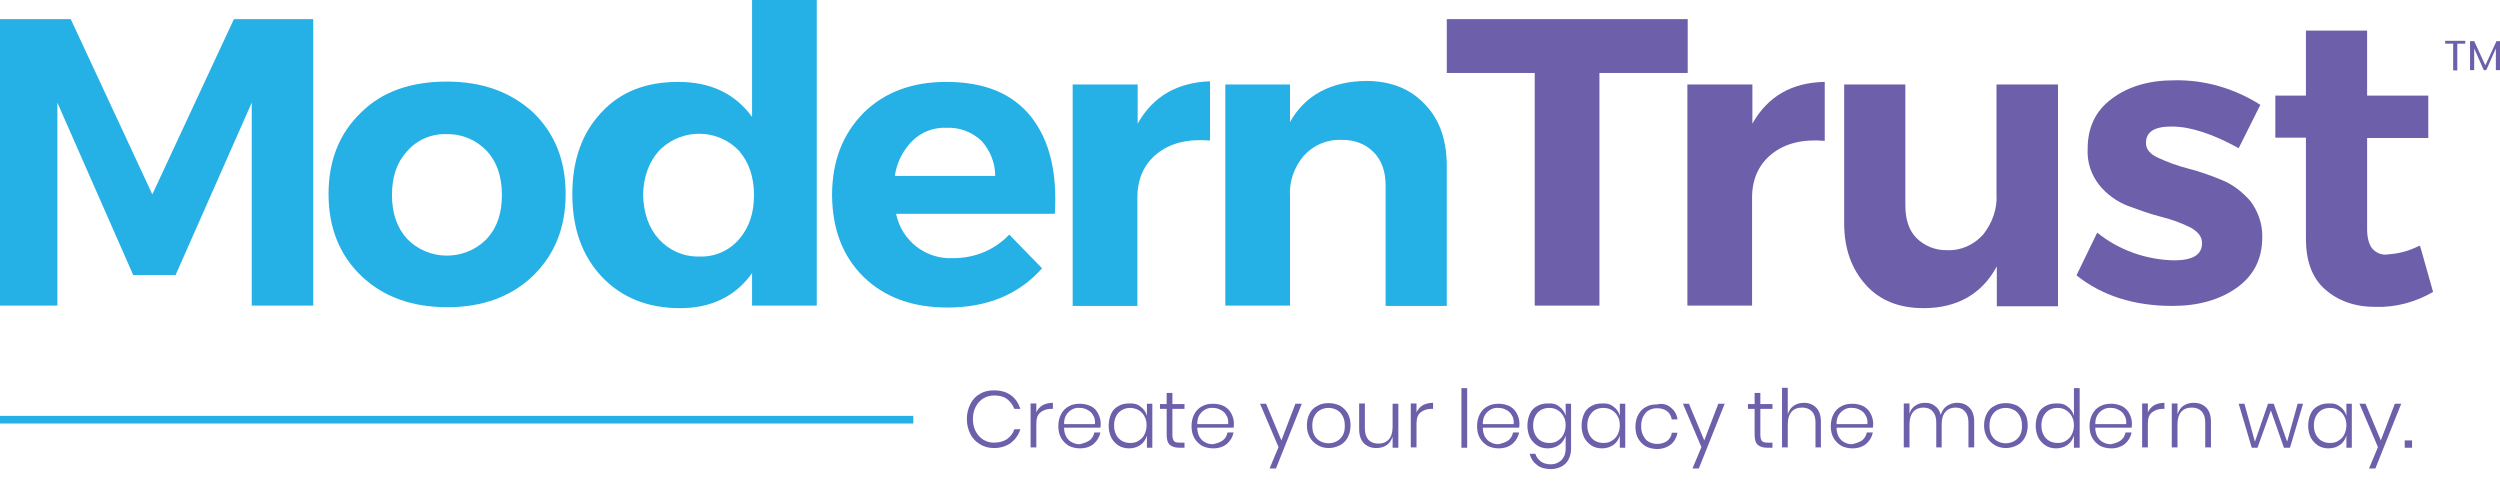 <?xml version="1.0" encoding="utf-8"?>
<!-- Generator: Adobe Illustrator 23.0.3, SVG Export Plug-In . SVG Version: 6.00 Build 0)  -->
<svg version="1.1" id="Layer_1" xmlns="http://www.w3.org/2000/svg" xmlns:xlink="http://www.w3.org/1999/xlink" x="0px" y="0px"
	 viewBox="0 0 784.5 154.7" style="enable-background:new 0 0 784.5 154.7;" xml:space="preserve">
<style type="text/css">
	.st0{fill-rule:evenodd;clip-rule:evenodd;fill:#25B0E6;}
	.st1{fill-rule:evenodd;clip-rule:evenodd;fill:#6D5FAA;}
	.st2{enable-background:new    ;}
	.st3{fill:#6D5FAA;}
	.st4{fill:#25B0E6;}
</style>
<g>
	<title>logo-modern-trust</title>
	<polyline class="st0" points="98.3,95.9 79,95.9 79,32.2 55.1,86.3 41.8,86.3 18,32.2 18,95.9 0,95.9 0,6 22.2,6 47.8,61 73.4,6 
		98.3,6 	"/>
	<path class="st0" d="M140.2,42.1c-4.7-0.2-9.3,1.7-12.5,5.4c-3.2,3.5-4.7,8-4.7,13.7s1.6,10.3,4.7,13.7c6.6,6.9,17.7,7.1,24.6,0.5
		c0.2-0.2,0.3-0.3,0.5-0.5c3.2-3.5,4.7-8,4.7-13.7S156,51,152.9,47.5C149.5,43.9,145,42,140.2,42.1 M140.2,25.6c11,0,20,3.2,27,9.6
		c6.8,6.5,10.3,15,10.3,25.7c0,10.6-3.5,19.1-10.3,25.7c-6.8,6.5-15.8,9.8-26.8,9.8c-11.2,0-20.2-3.3-27-9.8
		c-6.8-6.5-10.3-15.1-10.3-25.7c0-10.7,3.5-19.2,10.3-25.7C120,28.7,129,25.6,140.2,25.6z"/>
	<path class="st0" d="M219.4,80.5c4.7,0.2,9.3-1.7,12.5-5.4s4.7-8.2,4.7-13.9c0-5.7-1.6-10.3-4.7-13.9c-6.6-6.9-17.5-7.1-24.5-0.6
		c-0.2,0.2-0.3,0.3-0.6,0.6c-3.2,3.6-4.9,8.2-5,13.9c0.2,5.7,1.7,10.3,5,13.9C210,78.6,214.5,80.6,219.4,80.5 M256.3,0v95.9H236
		V85.7c-5.2,7.3-12.8,11-22.6,11c-10.1,0-18.3-3.3-24.5-9.8c-6.2-6.6-9.3-15.1-9.3-26c0-10.6,3-19.1,9.1-25.6c6-6.5,14-9.6,24.1-9.6
		c10.1,0,17.8,3.6,23.2,11V0H256.3z"/>
	<path class="st0" d="M280.3,55.2h32c0-4.1-1.6-8-4.3-11c-3-2.8-6.9-4.3-11-4.1c-3.9-0.2-7.9,1.3-10.7,4.1c-3,3-4.9,6.8-5.5,11
		 M296.9,25.7c12,0,20.8,3.6,26.7,11c5.8,7.4,8.2,17.5,7.4,30.4h-49.8c1.7,8.4,9.3,14.4,18,13.9c6.6,0,12.9-2.5,17.5-7.4L327,84.2
		c-7.3,8.2-17.2,12.3-29.7,12.3c-11,0-19.7-3.2-26.3-9.6c-6.6-6.5-9.8-15-9.9-25.6c0-10.7,3.3-19.2,9.9-25.9
		C277.6,28.9,286.3,25.7,296.9,25.7z"/>
	<path class="st0" d="M357,26.5v12.3c4.9-8.7,12.5-12.9,22.7-13.3v18.6c-6.9-0.6-12.5,0.8-16.6,4.1c-4.1,3.3-6.2,7.9-6.2,13.9v33.9
		h-20.3V26.5"/>
	<path class="st0" d="M428.6,25.4c7.7,0,13.9,2.4,18.5,7.3c4.6,4.7,6.9,11.2,6.9,19.4v43.9h-19.2V58.1c0-4.4-1.3-7.9-3.8-10.4
		c-2.7-2.7-6.3-3.9-10.1-3.8c-4.6-0.2-8.8,1.7-11.8,5c-3,3.6-4.6,8-4.3,12.8v34.2h-20.3V26.5h20.3v11.8c4.7-8.4,12.8-12.8,24-12.9"
		/>
	<polyline class="st1" points="529.6,22.9 501.9,22.9 501.9,95.9 481.6,95.9 481.6,22.9 454,22.9 454,6 529.6,6 	"/>
	<path class="st1" d="M549.9,26.5v12.3c4.9-8.7,12.5-12.9,22.7-13.1v18.5c-6.9-0.6-12.5,0.8-16.6,4.1c-4.1,3.3-6.2,7.9-6.2,13.7
		v33.9h-20.3V26.5"/>
	<path class="st1" d="M645.8,26.5v69.6h-19.2V83.6c-4.7,8.7-12.5,13.1-23,13.1c-7.6,0-13.7-2.4-18.1-7.3c-4.4-4.9-6.8-11.2-6.8-19.4
		V26.5h19.2v37.9c0,4.4,1.1,7.9,3.5,10.3c2.5,2.5,6,3.9,9.6,3.8c4.4,0.2,8.5-1.7,11.4-5c2.8-3.6,4.4-8,4.1-12.6V26.5"/>
	<path class="st1" d="M682.2,25.2c9.6-0.2,18.9,2.5,27.1,7.7l-6.8,13.6c-8-4.4-15-6.8-21.1-6.8c-5.4,0-8,1.7-8,5.2
		c0,1.9,1.3,3.5,3.8,4.6c3,1.4,6,2.5,9.1,3.3c3.6,0.9,7.3,2.2,10.7,3.6c3.6,1.4,6.6,3.8,9.1,6.6c2.5,3.3,3.9,7.3,3.8,11.4
		c0,6.9-2.7,12.1-8,15.9c-5.4,3.8-12.1,5.7-20.2,5.7c-12,0-22.1-3.2-30.1-9.6l6.5-13.4c6.8,5.5,15.3,8.5,24.1,8.7
		c5.8,0,8.8-1.7,8.8-5.4c0-2.1-1.3-3.6-3.6-4.9c-2.8-1.4-5.8-2.5-9-3.3c-3.6-0.9-7.1-2.2-10.7-3.5c-3.5-1.4-6.6-3.6-9-6.6
		c-2.5-3.2-3.8-7.1-3.6-11.2c0-6.9,2.5-12.1,7.7-15.9C667.9,27.1,674.4,25.2,682.2,25.2"/>
	<path class="st1" d="M759.4,77.1l4.1,14.5c-5.5,3.2-11.7,4.9-18.1,4.7c-6.5,0-11.7-1.9-15.8-5.5c-4.1-3.6-6-9-6-15.9V43.2H714V30
		h9.6V9.6h19.2V30h19.2v13.3h-19.2v28.6c0,2.8,0.6,4.9,1.7,6.2c1.3,1.4,3.2,2.1,5,1.7c3.3-0.2,6.5-1.1,9.3-2.5"/>
</g>
<g class="st2">
	<path class="st3" d="M317.2,124c1.4,1,2.4,2.5,3,4.3h-1.9c-0.5-1.3-1.3-2.3-2.3-3.1c-1.1-0.8-2.4-1.1-4.1-1.1
		c-1.2,0-2.3,0.3-3.3,0.9c-1,0.6-1.8,1.5-2.4,2.6c-0.6,1.1-0.9,2.4-0.9,3.9c0,1.5,0.3,2.8,0.9,3.9c0.6,1.1,1.4,2,2.4,2.6
		c1,0.6,2.1,0.9,3.3,0.9c1.6,0,3-0.4,4.1-1.1c1.1-0.8,1.9-1.8,2.3-3.1h1.9c-0.6,1.8-1.6,3.2-3,4.3c-1.4,1-3.2,1.6-5.3,1.6
		c-1.6,0-3.1-0.4-4.4-1.2c-1.3-0.8-2.3-1.8-3-3.2c-0.7-1.4-1.1-2.9-1.1-4.7c0-1.8,0.4-3.3,1.1-4.7c0.7-1.4,1.7-2.5,3-3.2
		c1.3-0.8,2.7-1.1,4.4-1.1C314.1,122.5,315.8,123,317.2,124z"/>
	<path class="st3" d="M327.1,127.2c0.9-0.5,2-0.8,3.3-0.8v1.9h-0.6c-1.3,0-2.4,0.4-3.3,1.1c-0.9,0.7-1.3,1.9-1.3,3.5v7.5h-1.8v-13.8
		h1.8v2.8C325.6,128.5,326.2,127.8,327.1,127.2z"/>
	<path class="st3" d="M341.9,138.2c0.8-0.6,1.3-1.5,1.5-2.5h1.9c-0.3,1.5-1,2.6-2.1,3.6c-1.1,0.9-2.6,1.4-4.3,1.4
		c-1.3,0-2.5-0.3-3.5-0.8c-1-0.6-1.8-1.4-2.4-2.4c-0.6-1.1-0.9-2.3-0.9-3.8c0-1.4,0.3-2.7,0.9-3.8c0.6-1.1,1.4-1.9,2.4-2.4
		c1-0.6,2.2-0.8,3.5-0.8c1.3,0,2.5,0.3,3.5,0.8s1.7,1.3,2.2,2.3s0.8,2,0.8,3.1c0,0.5,0,0.9-0.1,1.3h-11.4c0,1.2,0.3,2.1,0.7,2.9
		c0.5,0.8,1.1,1.4,1.8,1.7c0.7,0.4,1.5,0.6,2.4,0.6C340,139.1,341,138.8,341.9,138.2z M336.4,128.5c-0.7,0.4-1.3,0.9-1.8,1.7
		s-0.7,1.7-0.7,2.9h9.7c0.1-1.1-0.1-2.1-0.6-2.8c-0.4-0.8-1-1.3-1.8-1.7c-0.7-0.4-1.5-0.6-2.4-0.6
		C337.9,127.9,337.1,128.1,336.4,128.5z"/>
	<path class="st3" d="M357.9,127.6c1,0.7,1.7,1.7,2,2.9v-3.8h1.7v13.8h-1.7v-3.8c-0.4,1.2-1,2.2-2,2.9c-1,0.7-2.2,1.1-3.6,1.1
		c-1.2,0-2.4-0.3-3.3-0.9c-1-0.6-1.7-1.4-2.3-2.5c-0.5-1.1-0.8-2.3-0.8-3.7c0-1.4,0.3-2.7,0.8-3.8c0.5-1.1,1.3-1.9,2.3-2.4
		c1-0.6,2.1-0.8,3.4-0.8C355.7,126.5,356.9,126.8,357.9,127.6z M351,129.5c-0.9,1-1.4,2.3-1.4,4c0,1.7,0.5,3,1.4,4
		c0.9,1,2.2,1.5,3.7,1.5c1,0,1.9-0.2,2.6-0.7c0.8-0.5,1.4-1.1,1.8-1.9c0.4-0.8,0.7-1.8,0.7-2.9c0-1.1-0.2-2.1-0.7-2.9
		c-0.4-0.8-1.1-1.5-1.8-1.9s-1.7-0.7-2.6-0.7C353.2,128,352,128.5,351,129.5z"/>
	<path class="st3" d="M371.7,138.9v1.6h-1.6c-1.3,0-2.3-0.3-3-0.9c-0.7-0.6-1-1.7-1-3.2v-8.1H364v-1.5h2.1v-3.5h1.8v3.5h3.8v1.5
		h-3.8v8.1c0,1,0.2,1.6,0.5,2s1,0.5,1.9,0.5H371.7z"/>
	<path class="st3" d="M383.7,138.2c0.8-0.6,1.3-1.5,1.5-2.5h1.9c-0.3,1.5-1,2.6-2.1,3.6c-1.1,0.9-2.6,1.4-4.3,1.4
		c-1.3,0-2.5-0.3-3.5-0.8c-1-0.6-1.8-1.4-2.4-2.4c-0.6-1.1-0.9-2.3-0.9-3.8c0-1.4,0.3-2.7,0.9-3.8c0.6-1.1,1.4-1.9,2.4-2.4
		c1-0.6,2.2-0.8,3.5-0.8c1.3,0,2.5,0.3,3.5,0.8c1,0.6,1.7,1.3,2.2,2.3c0.5,0.9,0.8,2,0.8,3.1c0,0.5,0,0.9-0.1,1.3h-11.4
		c0,1.2,0.3,2.1,0.7,2.9c0.5,0.8,1.1,1.4,1.8,1.7c0.7,0.4,1.5,0.6,2.4,0.6C381.9,139.1,382.9,138.8,383.7,138.2z M378.2,128.5
		c-0.7,0.4-1.3,0.9-1.8,1.7s-0.7,1.7-0.7,2.9h9.7c0.1-1.1-0.1-2.1-0.6-2.8c-0.4-0.8-1-1.3-1.8-1.7c-0.7-0.4-1.5-0.6-2.4-0.6
		C379.8,127.9,379,128.1,378.2,128.5z"/>
	<path class="st3" d="M397.3,126.7l4.8,11.5l4.4-11.5h2l-8.1,20.3h-2l2.8-6.7l-5.8-13.6H397.3z"/>
	<path class="st3" d="M420.5,127.3c1,0.6,1.8,1.4,2.4,2.4s0.9,2.3,0.9,3.8c0,1.4-0.3,2.7-0.9,3.8s-1.4,1.9-2.4,2.4s-2.2,0.9-3.5,0.9
		s-2.5-0.3-3.5-0.9c-1-0.6-1.9-1.4-2.5-2.5s-0.9-2.3-0.9-3.7c0-1.4,0.3-2.7,0.9-3.8s1.4-1.9,2.5-2.4c1-0.6,2.2-0.8,3.5-0.8
		S419.4,126.8,420.5,127.3z M414.4,128.6c-0.8,0.4-1.4,1-1.9,1.9c-0.5,0.8-0.7,1.9-0.7,3.1c0,1.2,0.2,2.2,0.7,3.1
		c0.5,0.8,1.1,1.4,1.9,1.8c0.8,0.4,1.6,0.6,2.5,0.6c0.9,0,1.7-0.2,2.5-0.6c0.8-0.4,1.4-1,1.9-1.8c0.5-0.8,0.7-1.8,0.7-3.1
		c0-1.2-0.2-2.2-0.7-3.1s-1.1-1.5-1.9-1.9c-0.8-0.4-1.6-0.6-2.5-0.6C416,128,415.2,128.2,414.4,128.6z"/>
	<path class="st3" d="M438.8,126.7v13.8h-1.8V137c-0.4,1.2-1,2.1-1.9,2.7s-2,0.9-3.2,0.9c-1.6,0-2.9-0.5-3.9-1.5
		c-1-1-1.5-2.5-1.5-4.5v-8h1.8v7.9c0,1.5,0.4,2.7,1.1,3.5c0.8,0.8,1.8,1.2,3.1,1.2c1.4,0,2.5-0.4,3.3-1.3s1.2-2.2,1.2-3.9v-7.3
		H438.8z"/>
	<path class="st3" d="M446.4,127.2c0.9-0.5,2-0.8,3.3-0.8v1.9h-0.6c-1.3,0-2.4,0.4-3.3,1.1c-0.9,0.7-1.3,1.9-1.3,3.5v7.5h-1.8v-13.8
		h1.8v2.8C444.9,128.5,445.5,127.8,446.4,127.2z"/>
	<path class="st3" d="M460.4,121.8v18.7h-1.8v-18.7H460.4z"/>
	<path class="st3" d="M473.3,138.2c0.8-0.6,1.3-1.5,1.5-2.5h1.9c-0.3,1.5-1,2.6-2.1,3.6c-1.1,0.9-2.6,1.4-4.3,1.4
		c-1.3,0-2.5-0.3-3.5-0.8c-1-0.6-1.8-1.4-2.4-2.4s-0.9-2.3-0.9-3.8c0-1.4,0.3-2.7,0.9-3.8s1.4-1.9,2.4-2.4c1-0.6,2.2-0.8,3.5-0.8
		c1.3,0,2.5,0.3,3.5,0.8c1,0.6,1.7,1.3,2.2,2.3c0.5,0.9,0.8,2,0.8,3.1c0,0.5,0,0.9-0.1,1.3h-11.4c0,1.2,0.3,2.1,0.7,2.9
		c0.5,0.8,1.1,1.4,1.8,1.7c0.7,0.4,1.5,0.6,2.4,0.6C471.5,139.1,472.5,138.8,473.3,138.2z M467.8,128.5c-0.7,0.4-1.3,0.9-1.8,1.7
		c-0.5,0.8-0.7,1.7-0.7,2.9h9.7c0.1-1.1-0.1-2.1-0.6-2.8c-0.4-0.8-1-1.3-1.8-1.7c-0.7-0.4-1.5-0.6-2.4-0.6
		C469.4,127.9,468.6,128.1,467.8,128.5z"/>
	<path class="st3" d="M489.3,127.6c1,0.7,1.7,1.7,2,2.9v-3.8h1.7v14.1c0,1.3-0.3,2.4-0.8,3.4s-1.3,1.7-2.2,2.2
		c-1,0.5-2.1,0.8-3.3,0.8c-1.8,0-3.3-0.4-4.4-1.3c-1.2-0.9-1.9-2-2.3-3.5h1.8c0.3,1,0.9,1.8,1.7,2.4c0.8,0.6,1.9,0.9,3.1,0.9
		c0.9,0,1.7-0.2,2.4-0.6c0.7-0.4,1.3-0.9,1.7-1.7c0.4-0.7,0.6-1.6,0.6-2.6v-4.1c-0.4,1.2-1,2.2-2,2.9c-1,0.7-2.2,1.1-3.6,1.1
		c-1.2,0-2.4-0.3-3.3-0.9s-1.7-1.4-2.3-2.5c-0.5-1.1-0.8-2.3-0.8-3.7c0-1.4,0.3-2.7,0.8-3.8c0.5-1.1,1.3-1.9,2.3-2.4
		c1-0.6,2.1-0.8,3.4-0.8C487.2,126.5,488.4,126.8,489.3,127.6z M482.5,129.5c-0.9,1-1.4,2.3-1.4,4c0,1.7,0.5,3,1.4,4
		c0.9,1,2.2,1.5,3.7,1.5c1,0,1.9-0.2,2.6-0.7c0.8-0.5,1.4-1.1,1.8-1.9s0.7-1.8,0.7-2.9c0-1.1-0.2-2.1-0.7-2.9
		c-0.4-0.8-1.1-1.5-1.8-1.9c-0.8-0.5-1.7-0.7-2.6-0.7C484.7,128,483.4,128.5,482.5,129.5z"/>
	<path class="st3" d="M506.3,127.6c1,0.7,1.7,1.7,2,2.9v-3.8h1.7v13.8h-1.7v-3.8c-0.4,1.2-1,2.2-2,2.9c-1,0.7-2.2,1.1-3.6,1.1
		c-1.2,0-2.4-0.3-3.3-0.9s-1.7-1.4-2.3-2.5c-0.5-1.1-0.8-2.3-0.8-3.7c0-1.4,0.3-2.7,0.8-3.8c0.5-1.1,1.3-1.9,2.3-2.4
		c1-0.6,2.1-0.8,3.4-0.8C504.1,126.5,505.3,126.8,506.3,127.6z M499.5,129.5c-0.9,1-1.4,2.3-1.4,4c0,1.7,0.5,3,1.4,4
		c0.9,1,2.2,1.5,3.7,1.5c1,0,1.9-0.2,2.6-0.7c0.8-0.5,1.4-1.1,1.8-1.9s0.7-1.8,0.7-2.9c0-1.1-0.2-2.1-0.7-2.9
		c-0.4-0.8-1.1-1.5-1.8-1.9c-0.8-0.5-1.7-0.7-2.6-0.7C501.6,128,500.4,128.5,499.5,129.5z"/>
	<path class="st3" d="M524.3,127.9c1.2,0.9,1.9,2.2,2.1,3.7h-1.8c-0.2-1.1-0.7-2-1.5-2.6c-0.8-0.6-1.9-0.9-3.1-0.9
		c-0.9,0-1.7,0.2-2.5,0.6s-1.3,1-1.8,1.9s-0.7,1.9-0.7,3.1c0,1.2,0.2,2.2,0.7,3.1s1,1.5,1.8,1.9s1.6,0.6,2.5,0.6
		c1.2,0,2.3-0.3,3.1-0.9c0.8-0.6,1.4-1.5,1.5-2.6h1.8c-0.3,1.5-1,2.8-2.1,3.7c-1.2,0.9-2.6,1.4-4.3,1.4c-1.3,0-2.5-0.3-3.5-0.8
		c-1-0.6-1.8-1.4-2.4-2.4s-0.9-2.3-0.9-3.8c0-1.4,0.3-2.7,0.9-3.8s1.4-1.9,2.4-2.4c1-0.6,2.2-0.8,3.5-0.8
		C521.7,126.5,523.2,126.9,524.3,127.9z"/>
	<path class="st3" d="M530,126.7l4.8,11.5l4.4-11.5h2l-8.1,20.3h-2l2.8-6.7l-5.8-13.6H530z"/>
	<path class="st3" d="M556.2,138.9v1.6h-1.6c-1.3,0-2.3-0.3-3-0.9c-0.7-0.6-1-1.7-1-3.2v-8.1h-2.1v-1.5h2.1v-3.5h1.8v3.5h3.8v1.5
		h-3.8v8.1c0,1,0.2,1.6,0.5,2c0.4,0.4,1,0.5,1.9,0.5H556.2z"/>
	<path class="st3" d="M569.9,127.9c1,1,1.5,2.5,1.5,4.5v8h-1.7v-7.9c0-1.5-0.4-2.6-1.1-3.4c-0.8-0.8-1.8-1.2-3.1-1.2
		c-1.4,0-2.5,0.4-3.3,1.3c-0.8,0.9-1.2,2.2-1.2,3.9v7.3h-1.8v-18.7h1.8v8.3c0.4-1.2,1-2.1,1.9-2.7c0.9-0.6,2-0.9,3.2-0.9
		C567.6,126.4,568.9,126.9,569.9,127.9z"/>
	<path class="st3" d="M584.3,138.2c0.8-0.6,1.3-1.5,1.5-2.5h1.9c-0.3,1.5-1,2.6-2.1,3.6c-1.1,0.9-2.6,1.4-4.3,1.4
		c-1.3,0-2.5-0.3-3.5-0.8c-1-0.6-1.8-1.4-2.4-2.4s-0.9-2.3-0.9-3.8c0-1.4,0.3-2.7,0.9-3.8s1.4-1.9,2.4-2.4c1-0.6,2.2-0.8,3.5-0.8
		c1.3,0,2.5,0.3,3.5,0.8c1,0.6,1.7,1.3,2.2,2.3c0.5,0.9,0.8,2,0.8,3.1c0,0.5,0,0.9-0.1,1.3h-11.4c0,1.2,0.3,2.1,0.7,2.9
		c0.5,0.8,1.1,1.4,1.8,1.7c0.7,0.4,1.5,0.6,2.4,0.6C582.4,139.1,583.4,138.8,584.3,138.2z M578.8,128.5c-0.7,0.4-1.3,0.9-1.8,1.7
		c-0.5,0.8-0.7,1.7-0.7,2.9h9.7c0.1-1.1-0.1-2.1-0.6-2.8c-0.4-0.8-1-1.3-1.8-1.7c-0.7-0.4-1.5-0.6-2.4-0.6
		C580.3,127.9,579.5,128.1,578.8,128.5z"/>
	<path class="st3" d="M618,127.9c1,1,1.5,2.5,1.5,4.5v8h-1.8v-7.9c0-1.5-0.4-2.6-1.1-3.4c-0.7-0.8-1.7-1.2-2.9-1.2
		c-1.3,0-2.4,0.4-3.2,1.3c-0.8,0.9-1.2,2.2-1.2,3.9v7.3h-1.7v-7.9c0-1.5-0.4-2.6-1.1-3.4c-0.7-0.8-1.7-1.2-2.9-1.2
		c-1.3,0-2.4,0.4-3.2,1.3c-0.8,0.9-1.2,2.2-1.2,3.9v7.3h-1.8v-13.8h1.8v3.3c0.3-1.2,0.9-2,1.8-2.6s1.9-0.9,3.1-0.9
		c1.2,0,2.3,0.3,3.1,1c0.9,0.6,1.5,1.6,1.8,2.8c0.4-1.2,1-2.2,1.9-2.8c0.9-0.6,2-1,3.2-1C615.8,126.4,617,126.9,618,127.9z"/>
	<path class="st3" d="M633,127.3c1,0.6,1.8,1.4,2.4,2.4s0.9,2.3,0.9,3.8c0,1.4-0.3,2.7-0.9,3.8s-1.4,1.9-2.4,2.4s-2.2,0.9-3.5,0.9
		s-2.5-0.3-3.5-0.9c-1-0.6-1.9-1.4-2.5-2.5s-0.9-2.3-0.9-3.7c0-1.4,0.3-2.7,0.9-3.8s1.4-1.9,2.5-2.4c1-0.6,2.2-0.8,3.5-0.8
		S631.9,126.8,633,127.3z M626.9,128.6c-0.8,0.4-1.4,1-1.9,1.9c-0.5,0.8-0.7,1.9-0.7,3.1c0,1.2,0.2,2.2,0.7,3.1
		c0.5,0.8,1.1,1.4,1.9,1.8c0.8,0.4,1.6,0.6,2.5,0.6c0.9,0,1.7-0.2,2.5-0.6c0.8-0.4,1.4-1,1.9-1.8c0.5-0.8,0.7-1.8,0.7-3.1
		c0-1.2-0.2-2.2-0.7-3.1s-1.1-1.5-1.9-1.9c-0.8-0.4-1.6-0.6-2.5-0.6C628.5,128,627.7,128.2,626.9,128.6z"/>
	<path class="st3" d="M648.8,127.6c1,0.7,1.7,1.7,2,2.9v-8.7h1.8v18.7h-1.8v-3.8c-0.4,1.2-1,2.2-2,2.9c-1,0.7-2.2,1.1-3.6,1.1
		c-1.2,0-2.4-0.3-3.3-0.9s-1.7-1.4-2.3-2.5c-0.5-1.1-0.8-2.3-0.8-3.7c0-1.4,0.3-2.7,0.8-3.8c0.5-1.1,1.3-1.9,2.3-2.4
		c1-0.6,2.1-0.8,3.4-0.8C646.6,126.5,647.8,126.8,648.8,127.6z M642,129.5c-0.9,1-1.4,2.3-1.4,4c0,1.7,0.5,3,1.4,4
		c0.9,1,2.2,1.5,3.7,1.5c1,0,1.9-0.2,2.6-0.7c0.8-0.5,1.4-1.1,1.8-1.9s0.7-1.8,0.7-2.9c0-1.1-0.2-2.1-0.7-2.9
		c-0.4-0.8-1.1-1.5-1.8-1.9c-0.8-0.5-1.7-0.7-2.6-0.7C644.2,128,642.9,128.5,642,129.5z"/>
	<path class="st3" d="M665.5,138.2c0.8-0.6,1.3-1.5,1.5-2.5h1.9c-0.3,1.5-1,2.6-2.1,3.6c-1.1,0.9-2.6,1.4-4.3,1.4
		c-1.3,0-2.5-0.3-3.5-0.8c-1-0.6-1.8-1.4-2.4-2.4s-0.9-2.3-0.9-3.8c0-1.4,0.3-2.7,0.9-3.8s1.4-1.9,2.4-2.4c1-0.6,2.2-0.8,3.5-0.8
		c1.3,0,2.5,0.3,3.5,0.8c1,0.6,1.7,1.3,2.2,2.3c0.5,0.9,0.8,2,0.8,3.1c0,0.5,0,0.9-0.1,1.3h-11.4c0,1.2,0.3,2.1,0.7,2.9
		c0.5,0.8,1.1,1.4,1.8,1.7c0.7,0.4,1.5,0.6,2.4,0.6C663.7,139.1,664.7,138.8,665.5,138.2z M660,128.5c-0.7,0.4-1.3,0.9-1.8,1.7
		c-0.5,0.8-0.7,1.7-0.7,2.9h9.7c0.1-1.1-0.1-2.1-0.6-2.8c-0.4-0.8-1-1.3-1.8-1.7c-0.7-0.4-1.5-0.6-2.4-0.6
		C661.6,127.9,660.8,128.1,660,128.5z"/>
	<path class="st3" d="M675.9,127.2c0.9-0.5,2-0.8,3.3-0.8v1.9h-0.6c-1.3,0-2.4,0.4-3.3,1.1c-0.9,0.7-1.3,1.9-1.3,3.5v7.5h-1.8v-13.8
		h1.8v2.8C674.4,128.5,675,127.8,675.9,127.2z"/>
	<path class="st3" d="M692.3,127.9c1,1,1.5,2.5,1.5,4.5v8H692v-7.9c0-1.5-0.4-2.6-1.1-3.4c-0.8-0.8-1.8-1.2-3.1-1.2
		c-1.4,0-2.5,0.4-3.3,1.3c-0.8,0.9-1.2,2.2-1.2,3.9v7.3h-1.8v-13.8h1.8v3.4c0.4-1.2,1-2.1,1.9-2.7c0.9-0.6,2-0.9,3.2-0.9
		C690,126.4,691.3,126.9,692.3,127.9z"/>
	<path class="st3" d="M722.7,126.7l-4.1,13.8h-1.9l-4.1-11.7l-4.2,11.7h-1.8l-4.1-13.8h1.8l3.3,11.9l4.1-11.9h1.8l4.2,11.9l3.3-11.9
		H722.7z"/>
	<path class="st3" d="M734.3,127.6c1,0.7,1.7,1.7,2,2.9v-3.8h1.7v13.8h-1.7v-3.8c-0.4,1.2-1,2.2-2,2.9c-1,0.7-2.2,1.1-3.6,1.1
		c-1.2,0-2.4-0.3-3.3-0.9s-1.7-1.4-2.3-2.5c-0.5-1.1-0.8-2.3-0.8-3.7c0-1.4,0.3-2.7,0.8-3.8c0.5-1.1,1.3-1.9,2.3-2.4
		c1-0.6,2.1-0.8,3.4-0.8C732.2,126.5,733.3,126.8,734.3,127.6z M727.5,129.5c-0.9,1-1.4,2.3-1.4,4c0,1.7,0.5,3,1.4,4
		c0.9,1,2.2,1.5,3.7,1.5c1,0,1.9-0.2,2.6-0.7c0.8-0.5,1.4-1.1,1.8-1.9s0.7-1.8,0.7-2.9c0-1.1-0.2-2.1-0.7-2.9
		c-0.4-0.8-1.1-1.5-1.8-1.9c-0.8-0.5-1.7-0.7-2.6-0.7C729.7,128,728.4,128.5,727.5,129.5z"/>
	<path class="st3" d="M742.3,126.7l4.8,11.5l4.4-11.5h2l-8.1,20.3h-2l2.8-6.7l-5.8-13.6H742.3z"/>
	<path class="st3" d="M756.9,138.2v2.3h-2.3v-2.3H756.9z"/>
</g>
<rect y="130.5" class="st4" width="286.6" height="2.4"/>
<g>
	<g>
		<path class="st3" d="M773.6,12.8v0.9h-2.5v8.4h-1.3v-8.4h-2.5v-0.9C767.3,12.8,773.6,12.8,773.6,12.8z"/>
		<path class="st3" d="M784.5,12.9v9.1h-1.3v-6.8l-3,6.8h-0.8l-3-6.8v6.8h-1.3v-9.1h1.3l3.5,7.6l3.5-7.6H784.5z"/>
	</g>
</g>
</svg>
